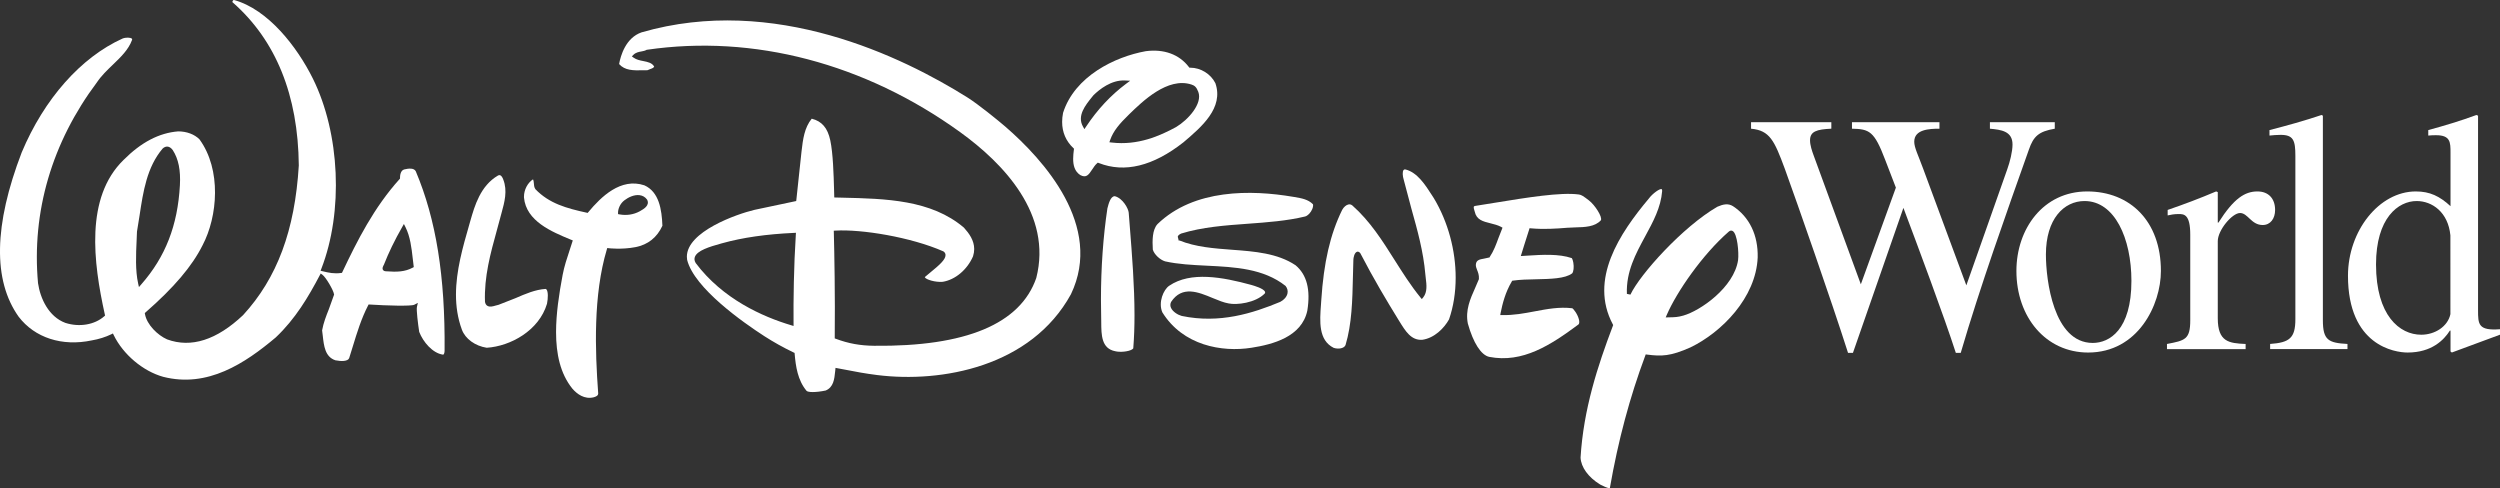 <?xml version="1.0" encoding="utf-8"?>
<!-- Generator: Adobe Illustrator 25.0.0, SVG Export Plug-In . SVG Version: 6.00 Build 0)  -->
<svg version="1.1"
	 id="svg40" xmlns:cc="http://creativecommons.org/ns#" xmlns:dc="http://purl.org/dc/elements/1.1/" xmlns:inkscape="http://www.inkscape.org/namespaces/inkscape" xmlns:rdf="http://www.w3.org/1999/02/22-rdf-syntax-ns#" xmlns:sodipodi="http://sodipodi.sourceforge.net/DTD/sodipodi-0.dtd" xmlns:svg="http://www.w3.org/2000/svg"
	 xmlns="http://www.w3.org/2000/svg" xmlns:xlink="http://www.w3.org/1999/xlink" x="0px" y="0px" viewBox="0 0 150.334 29.353"
	 enable-background="new 0 0 150.334 29.353" xml:space="preserve">
<rect x="0" y="0" width="150.334" height="29.353" fill="#333333" stroke="none"/>
<sodipodi:namedview  bordercolor="#666666" borderopacity="1" gridtolerance="10" guidetolerance="10" id="namedview42" inkscape:current-layer="svg40" inkscape:cx="77.783997" inkscape:cy="14.6765" inkscape:pageopacity="0" inkscape:pageshadow="2" inkscape:window-height="1001" inkscape:window-maximized="1" inkscape:window-width="1920" inkscape:window-x="-9" inkscape:window-y="-9" inkscape:zoom="2.8347733" objecttolerance="10" pagecolor="#ffffff" showgrid="false">
	</sodipodi:namedview>
<path id="path4" inkscape:connector-curvature="0" fill="#FFFFFF" d="M123.561,7.348h-3.9v0.391c0.67,0.062,1.359,0.145,1.359,0.949
	c0,0.432-0.158,1.051-0.314,1.484l-2.463,6.987l-2.602-7.029c-0.295-0.803-0.531-1.257-0.531-1.608c0-0.742,0.906-0.783,1.516-0.783
	V7.348h-5.26v0.391c1.045,0.021,1.34,0.145,1.99,1.855l0.65,1.689l-2.107,5.813l-2.838-7.75c-0.1-0.269-0.217-0.619-0.217-0.907
	c0-0.536,0.395-0.66,1.281-0.701v-0.39h-4.828v0.391c1.123,0.104,1.398,0.701,2.031,2.412c0.746,2.061,2.797,7.915,3.801,11.068
	h0.295l3.035-8.719c0.846,2.247,2.463,6.575,3.152,8.719h0.295c1.164-3.978,2.738-8.389,4.098-12.222
	c0.277-0.804,0.592-1.092,1.557-1.258L123.561,7.348z"/>
<path id="path6" inkscape:connector-curvature="0" fill="#FFFFFF" d="M125.51,11.512c-2.641,0-4.256,2.246-4.256,4.781
	c0,2.782,1.773,4.906,4.314,4.906c2.996,0,4.375-2.866,4.375-4.906C129.944,13.305,128.092,11.512,125.51,11.512z M125.844,20.622
	c-2.363,0-2.816-3.792-2.816-5.318c0-2.144,1.084-3.215,2.324-3.215c1.812,0,2.818,2.246,2.818,4.802
	C128.17,19.839,126.85,20.622,125.844,20.622z"/>
<path id="path8" inkscape:connector-curvature="0" fill="#FFFFFF" d="M131.708,19.261c0,1.154-0.316,1.216-1.4,1.423v0.309h4.729
	v-0.309c-1.004-0.042-1.674-0.124-1.674-1.546V14.5c0-0.66,0.867-1.691,1.34-1.691c0.473,0,0.67,0.722,1.359,0.722
	c0.473,0,0.748-0.392,0.748-0.906c0-0.681-0.393-1.113-1.064-1.113c-0.748,0-1.416,0.411-2.344,1.875h-0.039v-1.835l-0.098-0.041
	c-0.967,0.411-1.951,0.783-2.916,1.113v0.33c0.178-0.042,0.393-0.083,0.67-0.083c0.314,0,0.689,0.021,0.689,1.237V19.261z"/>
<path id="path10" inkscape:connector-curvature="0" fill="#FFFFFF" d="M136.512,20.992h4.65v-0.309
	c-1.145-0.062-1.479-0.227-1.479-1.423V6.956l-0.08-0.041c-1.043,0.35-2.088,0.64-3.131,0.907v0.33
	c0.236-0.021,0.412-0.042,0.67-0.042c0.768,0,0.887,0.33,0.887,1.257v9.832c0,1.133-0.355,1.402-1.518,1.484v0.309H136.512z"/>
<path id="path12" inkscape:connector-curvature="0" fill="#FFFFFF" d="M150.334,19.797c-1.32,0.103-1.32-0.309-1.32-1.154V6.956
	l-0.098-0.041c-0.945,0.35-1.912,0.64-2.896,0.907v0.33c0.156-0.021,0.354-0.021,0.473-0.021c0.865,0,0.865,0.433,0.865,1.051v3.216
	c-0.648-0.598-1.24-0.886-2.086-0.886c-2.207,0-4.08,2.37-4.08,5.069c0,4.206,2.818,4.618,3.586,4.618
	c1.459,0,2.188-0.763,2.543-1.32h0.037v1.257l0.08,0.062c1.045-0.393,1.951-0.722,2.896-1.072V19.797z M147.352,18.891
	c-0.158,0.742-0.928,1.237-1.756,1.237c-1.299,0-2.717-1.155-2.717-4.227c0-2.802,1.34-3.812,2.443-3.812
	c0.926,0,1.891,0.66,2.029,2.061L147.352,18.891L147.352,18.891z"/>
<path id="path16" inkscape:connector-curvature="0" fill="#FFFFFF" d="M39.833,13.576c-0.038-0.983-0.201-2.035-1.084-2.432
	c-1.422-0.474-2.603,0.69-3.367,1.607l-0.043,0.052l-0.067-0.015c-1.192-0.261-2.247-0.546-3.079-1.415
	c-0.077-0.117-0.085-0.251-0.092-0.37c-0.006-0.097-0.021-0.163-0.048-0.22c-0.322,0.208-0.545,0.624-0.545,1.049
	c0,0.016,0,0.033,0.001,0.048c0.129,1.417,1.667,2.054,2.791,2.52l0.144,0.058l-0.186,0.574c-0.163,0.489-0.33,0.995-0.424,1.496
	c-0.221,1.172-0.396,2.349-0.396,3.442c0,1.313,0.253,2.503,0.985,3.406c0.273,0.313,0.717,0.655,1.286,0.513
	c0.214-0.062,0.26-0.136,0.263-0.226c-0.19-2.591-0.303-5.915,0.517-8.658l0.027-0.09l0.095,0.011
	c0.008,0.001,0.78,0.094,1.606-0.066C38.965,14.714,39.508,14.281,39.833,13.576z M38.525,12.673c0,0-0.061,0.035-0.065,0.038
	c-0.363,0.195-0.778,0.258-1.202,0.182l-0.093-0.018v-0.093c0-0.218,0.122-0.542,0.386-0.738c0.228-0.177,0.587-0.352,0.914-0.307
	c0.182,0.024,0.331,0.111,0.441,0.26l0.006,0.008l0.005,0.009C39.086,12.353,38.708,12.569,38.525,12.673L38.525,12.673z"/>
<path id="path18" inkscape:connector-curvature="0" fill="#FFFFFF" d="M45.957,20.211c0.556,0.358,1.133,0.681,1.766,0.985
	l0.058,0.027l0.005,0.064c0.065,0.738,0.18,1.579,0.717,2.218c0.094,0.089,0.525,0.107,1.146-0.021
	c0.476-0.195,0.525-0.693,0.57-1.131l0.012-0.111l0.011-0.12l0.685,0.128c0.505,0.099,1.077,0.21,1.828,0.304
	c3.876,0.484,9.252-0.5,11.645-4.861c1.963-4.099-1.631-8.074-3.948-10.08c-0.385-0.333-1.625-1.343-2.269-1.747
	C54.279,3.414,46.542-0.357,38.58,1.945c-0.956,0.331-1.26,1.404-1.351,1.907c0.348,0.39,0.848,0.387,1.428,0.375
	c0,0,0.243-0.002,0.278-0.004c0.051-0.021,0.17-0.071,0.17-0.071c0.14-0.047,0.207-0.084,0.233-0.149
	c-0.128-0.221-0.368-0.274-0.648-0.33c-0.207-0.04-0.419-0.082-0.588-0.205l-0.107-0.077l0.093-0.093
	c0.142-0.143,0.321-0.175,0.481-0.204c0.107-0.021,0.209-0.039,0.295-0.087l0.019-0.012l0.02-0.002
	C45.316,2.055,52,3.811,57.726,7.937c2.63,1.897,5.562,4.959,4.589,8.78c-0.956,2.763-4.236,4.135-9.751,4.076
	c-0.839-0.008-1.547-0.137-2.294-0.417l-0.075-0.028l0.001-0.079c0.028-2.375-0.024-5.151-0.055-6.288l-0.004-0.108l0.109-0.006
	c1.549-0.091,4.519,0.385,6.485,1.25c0.1,0.065,0.125,0.152,0.127,0.213c0,0.004,0,0.01,0,0.014c0,0.273-0.379,0.603-0.913,1.039
	c0,0-0.317,0.267-0.32,0.268c-0.008,0.01-0.011,0.015-0.011,0.019c0,0.002,0.001,0.005,0.003,0.009
	c0.066,0.129,0.613,0.305,1.068,0.268c0.757-0.122,1.476-0.726,1.826-1.531c0.049-0.154,0.071-0.301,0.071-0.44
	c0-0.521-0.306-0.942-0.618-1.287c-1.97-1.679-4.699-1.742-7.339-1.803l-0.457-0.011l-0.012-0.442
	C50.13,10.5,50.094,9.221,49.928,8.44c-0.16-0.75-0.509-1.151-1.116-1.303c-0.44,0.54-0.529,1.234-0.613,1.969l-0.174,1.624
	l-0.136,1.278l-0.011,0.081l-2.503,0.529c-1.092,0.259-4.071,1.313-4.071,2.817c0,0.064,0.005,0.128,0.016,0.193
	C41.749,17.336,44.706,19.402,45.957,20.211z M41.788,15.442c0.145-0.375,0.855-0.599,1.57-0.796l0.081-0.022
	c1.22-0.339,2.627-0.542,4.299-0.619l0.125-0.006l-0.008,0.125c-0.12,1.847-0.149,3.962-0.136,5.327l0.001,0.151l-0.145-0.044
	c-1.725-0.515-4.12-1.581-5.74-3.741C41.736,15.66,41.755,15.527,41.788,15.442z"/>
<path id="path20" inkscape:connector-curvature="0" fill="#FFFFFF" d="M75.254,20.912c1.281-0.2,3.023-0.651,3.36-2.231
	c0.203-1.268-0.031-2.161-0.704-2.728c-1.087-0.731-2.479-0.834-3.825-0.934c-1.076-0.08-2.188-0.163-3.165-0.56l-0.038,0.014
	l-0.06-0.242c0.023-0.091,0.112-0.139,0.208-0.188c1.263-0.389,2.66-0.492,4.012-0.589c1.155-0.084,2.351-0.172,3.444-0.437
	c0.163-0.048,0.343-0.239,0.429-0.454c0.05-0.125,0.057-0.24,0.037-0.282c-0.295-0.295-0.677-0.359-1.117-0.434l-0.088-0.014
	c-2.501-0.424-5.945-0.483-8.141,1.641c-0.314,0.34-0.317,0.978-0.283,1.535c0.08,0.283,0.428,0.614,0.737,0.707
	c0.781,0.175,1.625,0.217,2.518,0.261c1.674,0.082,3.404,0.167,4.728,1.217c0.11,0.139,0.149,0.297,0.114,0.455
	c-0.043,0.196-0.202,0.383-0.433,0.503c-1.653,0.687-3.65,1.324-5.924,0.847c-0.238-0.064-0.536-0.25-0.644-0.481
	c-0.055-0.116-0.056-0.236,0.002-0.36c0.66-1.002,1.639-0.596,2.502-0.236c0.344,0.142,0.669,0.277,0.967,0.326
	c0.46,0.1,1.606-0.021,2.172-0.606c0.008-0.021,0.016-0.04,0.016-0.054c0-0.018-0.004-0.031-0.009-0.042
	c-0.084-0.2-0.646-0.361-0.83-0.414c-1.716-0.468-3.645-0.828-4.934,0.054c-0.334,0.226-0.667,0.982-0.412,1.591
	C71.132,20.778,73.475,21.192,75.254,20.912z"/>
<path id="path22" inkscape:connector-curvature="0" fill="#FFFFFF" d="M98.963,21.312l0.088,0.011
	c0.861,0.11,1.398,0.104,2.604-0.434c1.873-0.905,3.938-2.984,4.041-5.408c0.031-1.337-0.496-2.433-1.486-3.083
	c-0.293-0.184-0.594-0.116-0.943,0.036c-2.082,1.209-4.648,4.06-5.223,5.282l-0.213-0.043c-0.053-1.337,0.531-2.411,1.094-3.45
	c0.488-0.898,0.949-1.747,1.027-2.74c0-0.07-0.014-0.107-0.029-0.111c-0.121-0.042-0.549,0.271-0.762,0.554l-0.004,0.006
	c-1.766,2.105-3.609,4.869-2.174,7.57l0.023,0.045l-0.018,0.048c-0.906,2.39-1.768,5.006-1.943,7.922
	c0.027,0.58,0.469,1.186,1.17,1.614l0.055,0.029c0.377,0.192,0.5,0.208,0.537,0.188l0,0l0,0l0,0c0.5-2.861,1.197-5.462,2.125-7.951
	L98.963,21.312z M100.233,18.927c0.594-1.377,2.146-3.624,3.719-4.994c0.098-0.097,0.193-0.064,0.23-0.047
	c0.297,0.147,0.389,1.316,0.336,1.749v0.002c-0.246,1.652-2.277,3.053-3.295,3.34c-0.336,0.094-0.496,0.098-0.844,0.105
	l-0.215,0.005L100.233,18.927z"/>
<path id="path24" inkscape:connector-curvature="0" fill="#FFFFFF" d="M83.863,15.637c-0.725-1.149-1.475-2.338-2.541-3.281
	c-0.072-0.058-0.148-0.08-0.232-0.062c-0.139,0.027-0.291,0.159-0.383,0.332c-0.717,1.465-1.104,3.14-1.254,5.43l-0.018,0.266
	c-0.074,1-0.159,2.133,0.763,2.595c0.273,0.092,0.627,0.043,0.713-0.165c0.382-1.257,0.415-2.711,0.446-4.118
	c0,0,0.027-1.016,0.027-1.013c0-0.106,0.055-0.429,0.219-0.481c0.026-0.009,0.118-0.028,0.198,0.087
	c0.801,1.546,1.605,2.887,2.287,3.994l0.047,0.075c0.387,0.63,0.721,1.174,1.383,1.139c0.746-0.103,1.328-0.709,1.617-1.227
	c0.271-0.776,0.4-1.633,0.4-2.512c0-1.632-0.451-3.343-1.312-4.777l-0.105-0.163c-0.416-0.65-0.889-1.386-1.602-1.566
	c-0.068-0.007-0.096,0.013-0.111,0.033c-0.084,0.097-0.061,0.369,0.006,0.583l0.467,1.762c0.354,1.26,0.717,2.562,0.834,3.932
	l0.025,0.23c0.049,0.391,0.102,0.831-0.15,1.149l-0.088,0.108l-0.088-0.107C84.829,17.165,84.338,16.388,83.863,15.637z"/>
<path id="path26" inkscape:connector-curvature="0" fill="#FFFFFF" d="M89.551,21.46c2.014,0.39,3.695-0.707,5.371-1.952
	c0.066-0.067,0.047-0.208,0.027-0.287c-0.074-0.323-0.336-0.661-0.406-0.685c-0.766-0.092-1.492,0.043-2.26,0.188
	c-0.625,0.118-1.271,0.239-1.936,0.223l-0.131-0.002l0.023-0.131c0.113-0.563,0.281-1.228,0.668-1.885l0.027-0.047l0.053-0.007
	c0.414-0.061,0.898-0.071,1.369-0.08c0.867-0.019,1.768-0.036,2.184-0.357c0.086-0.101,0.115-0.375,0.07-0.64
	c-0.033-0.186-0.088-0.272-0.09-0.275c-0.777-0.269-1.799-0.204-2.621-0.153l-0.285,0.018l-0.162,0.009l0.199-0.643l0.328-1.031
	l0.09,0.009c0.768,0.069,1.521,0.019,2.17-0.035l0.482-0.022c0.584-0.015,1.189-0.031,1.547-0.43
	c0.102-0.201-0.365-0.923-0.721-1.194c-0.328-0.251-0.447-0.333-0.598-0.354c-1.088-0.151-3.172,0.189-5.012,0.489
	c0,0-1.213,0.195-1.215,0.195c-0.033,0.004-0.074,0.014-0.09,0.038c-0.035,0.057,0.02,0.217,0.049,0.308
	c0.104,0.493,0.494,0.59,0.951,0.703c0.215,0.054,0.438,0.109,0.631,0.212l0.088,0.051l-0.252,0.643
	c-0.135,0.372-0.277,0.756-0.512,1.11l-0.014,0.034l-0.316,0.069c-0.303,0.051-0.488,0.096-0.508,0.359
	c-0.01,0.11,0.029,0.211,0.074,0.327c0.059,0.145,0.123,0.309,0.109,0.534v0.017l-0.223,0.521c-0.297,0.664-0.602,1.35-0.443,2.15
	C88.592,20.618,89.059,21.349,89.551,21.46z"/>
<path id="path28" inkscape:connector-curvature="0" fill="#FFFFFF" d="M30.082,10.54c-0.014-0.006-0.059-0.022-0.138,0.016
	c-1.056,0.617-1.401,1.822-1.654,2.701l-0.078,0.274c-0.38,1.318-0.793,2.754-0.793,4.187c0,0.707,0.101,1.413,0.355,2.104
	c0.205,0.556,0.801,0.983,1.495,1.09c1.437-0.094,3.144-1.036,3.624-2.646c0.065-0.324,0.076-0.722-0.027-0.854
	c-0.02-0.025-0.042-0.037-0.06-0.038c-0.624,0.043-1.199,0.292-1.808,0.556c0,0-1.004,0.396-1.02,0.4l-0.163,0.042
	c-0.169,0.051-0.361,0.106-0.505,0.02c-0.074-0.043-0.123-0.117-0.146-0.237c-0.058-1.509,0.333-2.928,0.712-4.3l0.281-1.039
	c0.182-0.661,0.369-1.345,0.108-2.014C30.215,10.66,30.149,10.568,30.082,10.54z"/>
<path id="path30" inkscape:connector-curvature="0" fill="#FFFFFF" d="M65.681,10.185c0.086-0.13,0.173-0.265,0.284-0.36
	l0.052-0.045l0.062,0.025c1.548,0.608,3.259,0.188,5.085-1.246c1.086-0.922,2.438-2.069,1.921-3.558
	c-0.279-0.556-0.884-0.93-1.507-0.93h-0.056l-0.033-0.044c-0.576-0.757-1.498-1.094-2.595-0.948
	c-1.855,0.335-4.27,1.509-4.968,3.706c-0.038,0.189-0.056,0.372-0.056,0.547c0,0.616,0.228,1.151,0.673,1.572l0.042,0.039L64.576,9
	c-0.023,0.181-0.043,0.369-0.043,0.552c0,0.391,0.091,0.756,0.429,0.976C65.314,10.714,65.458,10.528,65.681,10.185z M71.646,5.083
	c0.186,0.061,0.3,0.146,0.413,0.444c0.263,0.7-0.603,1.674-1.334,2.112c-0.976,0.532-2.298,1.119-3.875,0.932l-0.139-0.016
	l0.045-0.132c0.193-0.551,0.562-0.981,1.136-1.54C68.704,6.092,70.216,4.619,71.646,5.083z M65.673,5.826
	c0,0,0.072-0.09,0.081-0.099c0.356-0.35,1.074-0.929,1.896-0.888l0.312,0.016l-0.25,0.186c-0.912,0.681-1.72,1.545-2.401,2.572
	l-0.102,0.152l-0.09-0.16C64.76,6.959,65.266,6.33,65.673,5.826z"/>
<path id="path32" inkscape:connector-curvature="0" fill="#FFFFFF" d="M24.311,10.188c-0.231,0.059-0.257,0.375-0.257,0.509v0.042
	l-0.028,0.032c-1.543,1.714-2.543,3.697-3.436,5.582l-0.026,0.055l-0.061,0.008c-0.413,0.053-0.716-0.01-1.101-0.105l-0.124-0.03
	l0.046-0.119c1.334-3.435,1.125-8.137-0.509-11.434c-0.95-1.917-2.697-4.166-4.74-4.727C14.065,0,14.037-0.005,14.006,0.035
	c-0.024,0.032-0.032,0.068-0.032,0.088c0,0.005,0,0.008,0.002,0.011c0.009,0.005,0.021,0.013,0.021,0.013
	c2.596,2.283,3.932,5.579,3.971,9.804c-0.237,3.906-1.3,6.765-3.352,9c-1.587,1.497-3.123,1.988-4.567,1.457
	c-0.566-0.248-1.219-0.884-1.331-1.519l-0.011-0.063l0.046-0.042c1.71-1.495,2.8-2.778,3.429-4.038
	c0.908-1.721,1.147-4.54-0.186-6.366c-0.301-0.305-0.771-0.479-1.278-0.48C9.571,7.99,8.497,8.55,7.435,9.613
	c-2.324,2.259-1.826,6.156-1.131,9.299l0.014,0.064l-0.05,0.044c-0.577,0.51-1.492,0.667-2.336,0.397
	c-1.009-0.374-1.511-1.474-1.645-2.386c-0.391-4.292,0.835-8.469,3.54-12.077c0.261-0.391,0.613-0.73,0.954-1.058
	C7.265,3.43,7.724,2.99,7.936,2.413C7.959,2.352,7.94,2.334,7.93,2.325C7.846,2.246,7.556,2.242,7.369,2.318
	C4.867,3.449,2.656,5.945,1.306,9.163c-1.677,4.369-1.739,7.693-0.188,9.878c0.971,1.273,2.617,1.807,4.407,1.427
	c0.401-0.067,0.826-0.2,1.166-0.366l0.1-0.05l0.049,0.102c0.565,1.162,1.759,2.168,2.971,2.505c2.675,0.684,4.925-0.814,6.769-2.366
	c1.188-1.12,1.973-2.456,2.645-3.733l0.061-0.114l0.104,0.077c0.201,0.145,0.661,0.921,0.695,1.17l0.006,0.019l-0.317,0.884
	c-0.16,0.402-0.324,0.818-0.405,1.272c0.005,0.039,0.038,0.308,0.038,0.308c0.069,0.631,0.141,1.283,0.76,1.49
	c0.35,0.07,0.751,0.071,0.829-0.13l0.224-0.72c0.25-0.819,0.51-1.666,0.912-2.443l0.034-0.065l0.073,0.005
	c0.997,0.064,2.485,0.109,2.673,0.012l0.215-0.111l-0.055,0.237c-0.043,0.184,0.064,1.036,0.136,1.507
	c0.237,0.608,0.799,1.273,1.419,1.367c0.025,0.004,0.035-0.002,0.042-0.008c0.031-0.025,0.063-0.105,0.065-0.225
	c0.041-4.467-0.51-7.898-1.732-10.79C24.9,10.091,24.57,10.124,24.311,10.188z M8.355,17.262l-0.048-0.214
	c-0.174-0.781-0.131-1.742-0.092-2.588c0,0,0.021-0.519,0.022-0.534l0.157-0.977c0.215-1.422,0.437-2.893,1.38-4.009
	c0.094-0.09,0.194-0.132,0.296-0.125c0.113,0.008,0.219,0.078,0.316,0.206l0.004,0.007c0.343,0.532,0.479,1.205,0.428,2.119
	c-0.134,2.411-0.871,4.301-2.319,5.949L8.355,17.262z M24.816,16.096c-0.462,0.248-0.937,0.268-1.593,0.218
	c-0.094,0-0.161-0.03-0.195-0.089c-0.058-0.099,0.004-0.21,0.056-0.303c0.289-0.735,0.648-1.478,1.102-2.271l0.103-0.182
	l0.094,0.188c0.289,0.577,0.365,1.248,0.438,1.896l0.061,0.508L24.816,16.096z"/>
<path id="path34" inkscape:connector-curvature="0" fill="#FFFFFF" d="M66.222,19.364c0.004,0.782,0.01,1.59,0.834,1.755
	c0.305,0.077,0.808,0.024,1.015-0.104c0.046-0.029,0.074-0.059,0.077-0.069c0.052-0.65,0.074-1.317,0.074-1.994
	c0-1.757-0.145-3.585-0.286-5.369l-0.062-0.792c-0.019-0.243-0.353-0.869-0.833-0.992c-0.257-0.009-0.375,0.447-0.438,0.693
	c0,0-0.009,0.034-0.01,0.034c-0.256,1.708-0.388,3.588-0.388,5.489c0,0.352,0.004,0.704,0.013,1.056L66.222,19.364z"/>
</svg>
